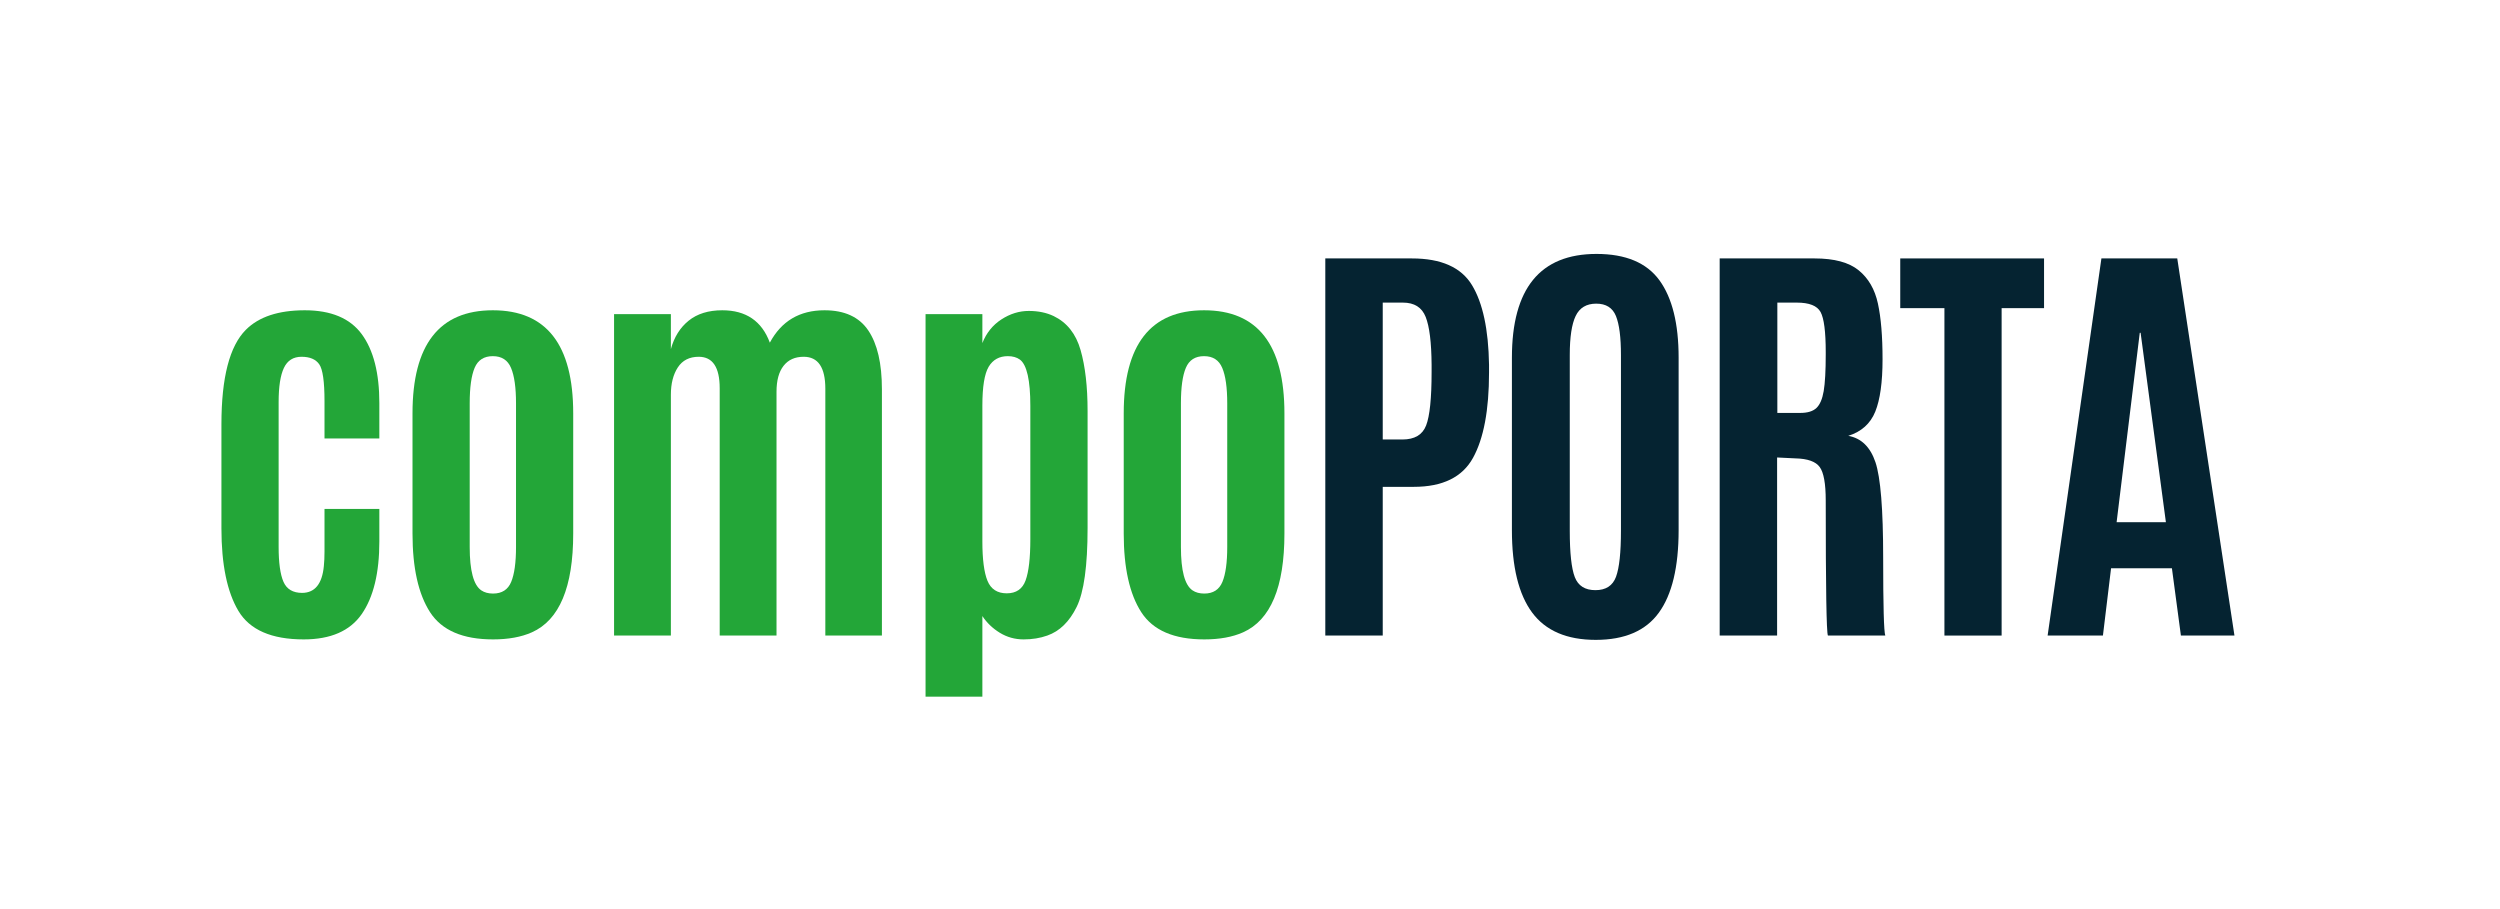 <svg xmlns="http://www.w3.org/2000/svg" xmlns:xlink="http://www.w3.org/1999/xlink" width="1100" zoomAndPan="magnify" viewBox="0 0 824.88 300" height="400" preserveAspectRatio="xMidYMid meet" version="1.2"><defs/><g id="23b75e085d"><g style="fill:#23a638;fill-opacity:1;"><g transform="translate(65.231, 209.735)"><path style="stroke:none" d="M 34.938 1.266 C 24.32 1.266 17.141 -1.863 13.391 -8.125 C 9.648 -14.395 7.781 -23.473 7.781 -35.359 L 7.781 -69.719 C 7.781 -85.133 10.469 -95.531 15.844 -100.906 C 20.125 -105.195 26.602 -107.344 35.281 -107.344 C 43.957 -107.344 50.227 -104.711 54.094 -99.453 C 57.957 -94.191 59.891 -86.613 59.891 -76.719 L 59.891 -65.047 L 41.797 -65.047 L 41.797 -77.359 C 41.797 -83.816 41.219 -87.867 40.062 -89.516 C 38.906 -91.172 36.957 -92 34.219 -92 C 31.488 -92 29.547 -90.77 28.391 -88.312 C 27.234 -85.863 26.656 -82.117 26.656 -77.078 L 26.656 -29.281 C 26.656 -24.039 27.188 -20.195 28.25 -17.75 C 29.312 -15.301 31.375 -14.078 34.438 -14.078 C 38.633 -14.117 41.016 -17.062 41.578 -22.906 C 41.723 -24.27 41.797 -25.875 41.797 -27.719 C 41.797 -28.188 41.797 -28.68 41.797 -29.203 L 41.797 -41.797 L 59.891 -41.797 L 59.891 -31.047 C 59.891 -20.672 57.957 -12.691 54.094 -7.109 C 50.227 -1.523 43.844 1.266 34.938 1.266 Z M 34.938 1.266 "/></g></g><g style="fill:#23a638;fill-opacity:1;"><g transform="translate(128.287, 209.735)"><path style="stroke:none" d="M 34.359 -13.859 C 37.285 -13.859 39.281 -15.141 40.344 -17.703 C 41.406 -20.273 41.938 -24.109 41.938 -29.203 L 41.938 -76.656 C 41.938 -81.832 41.391 -85.719 40.297 -88.312 C 39.211 -90.906 37.207 -92.203 34.281 -92.203 C 31.363 -92.203 29.363 -90.914 28.281 -88.344 C 27.195 -85.781 26.656 -81.883 26.656 -76.656 L 26.656 -29.203 C 26.656 -21.422 27.926 -16.66 30.469 -14.922 C 31.508 -14.211 32.805 -13.859 34.359 -13.859 Z M 34.359 1.266 C 24.367 1.266 17.441 -1.723 13.578 -7.703 C 9.711 -13.691 7.781 -22.344 7.781 -33.656 L 7.781 -73.328 C 7.781 -96.004 16.617 -107.344 34.297 -107.344 C 51.973 -107.344 60.812 -96.004 60.812 -73.328 L 60.812 -33.656 C 60.812 -15.977 56.258 -5.113 47.156 -1.062 C 43.676 0.488 39.41 1.266 34.359 1.266 Z M 34.359 1.266 "/></g></g><g style="fill:#23a638;fill-opacity:1;"><g transform="translate(193.252, 209.735)"><path style="stroke:none" d="M 79.047 0 L 79.047 -81.453 C 79.047 -88.484 76.664 -92 71.906 -92 C 69.031 -92 66.816 -91.004 65.266 -89.016 C 63.711 -87.035 62.938 -84.188 62.938 -80.469 L 62.938 0 L 44.188 0 L 44.188 -81.594 C 44.188 -88.531 41.879 -92 37.266 -92 C 34.203 -92 31.906 -90.832 30.375 -88.5 C 28.844 -86.164 28.078 -83.16 28.078 -79.484 L 28.078 0 L 9.328 0 L 9.328 -106.062 L 28.078 -106.062 L 28.078 -94.531 C 29.16 -98.5 31.113 -101.625 33.938 -103.906 C 36.77 -106.195 40.473 -107.344 45.047 -107.344 C 52.867 -107.344 58.098 -103.781 60.734 -96.656 C 64.555 -103.781 70.566 -107.344 78.766 -107.344 C 85.41 -107.344 90.227 -105.125 93.219 -100.688 C 96.219 -96.258 97.719 -89.781 97.719 -81.25 L 97.719 0 Z M 79.047 0 "/></g></g><g style="fill:#23a638;fill-opacity:1;"><g transform="translate(296.045, 209.735)"><path style="stroke:none" d="M 9.328 20.156 L 9.328 -106.062 L 28.078 -106.062 L 28.078 -96.516 C 29.391 -99.859 31.484 -102.461 34.359 -104.328 C 37.234 -106.191 40.238 -107.125 43.375 -107.125 C 46.508 -107.125 49.258 -106.555 51.625 -105.422 C 56 -103.305 58.953 -99.57 60.484 -94.219 C 62.023 -88.863 62.797 -82.16 62.797 -74.109 L 62.797 -35.422 C 62.797 -22.984 61.594 -14.32 59.188 -9.438 C 56.781 -4.562 53.551 -1.414 49.5 0 C 47.145 0.844 44.539 1.266 41.688 1.266 C 38.832 1.266 36.211 0.535 33.828 -0.922 C 31.453 -2.379 29.535 -4.219 28.078 -6.438 L 28.078 20.156 Z M 28.078 -31.047 C 28.078 -25.148 28.641 -20.82 29.766 -18.062 C 30.898 -15.312 33.02 -13.938 36.125 -13.938 C 39.238 -13.938 41.312 -15.359 42.344 -18.203 C 43.383 -21.055 43.906 -25.594 43.906 -31.812 L 43.906 -75.797 C 43.906 -84.285 42.754 -89.379 40.453 -91.078 C 39.41 -91.828 38.086 -92.203 36.484 -92.203 C 33.66 -92.203 31.551 -91.035 30.156 -88.703 C 28.77 -86.367 28.078 -82.094 28.078 -75.875 Z M 28.078 -31.047 "/></g></g><g style="fill:#23a638;fill-opacity:1;"><g transform="translate(362.989, 209.735)"><path style="stroke:none" d="M 34.359 -13.859 C 37.285 -13.859 39.281 -15.141 40.344 -17.703 C 41.406 -20.273 41.938 -24.109 41.938 -29.203 L 41.938 -76.656 C 41.938 -81.832 41.391 -85.719 40.297 -88.312 C 39.211 -90.906 37.207 -92.203 34.281 -92.203 C 31.363 -92.203 29.363 -90.914 28.281 -88.344 C 27.195 -85.781 26.656 -81.883 26.656 -76.656 L 26.656 -29.203 C 26.656 -21.422 27.926 -16.66 30.469 -14.922 C 31.508 -14.211 32.805 -13.859 34.359 -13.859 Z M 34.359 1.266 C 24.367 1.266 17.441 -1.723 13.578 -7.703 C 9.711 -13.691 7.781 -22.344 7.781 -33.656 L 7.781 -73.328 C 7.781 -96.004 16.617 -107.344 34.297 -107.344 C 51.973 -107.344 60.812 -96.004 60.812 -73.328 L 60.812 -33.656 C 60.812 -15.977 56.258 -5.113 47.156 -1.062 C 43.676 0.488 39.41 1.266 34.359 1.266 Z M 34.359 1.266 "/></g></g><g style="fill:#052331;fill-opacity:1;"><g transform="translate(427.962, 209.735)"><path style="stroke:none" d="M 9.328 0 L 9.328 -124.453 L 37.906 -124.453 C 47.562 -124.453 54.172 -121.516 57.734 -115.641 C 61.297 -109.773 63.172 -101.02 63.359 -89.375 L 63.359 -86.766 C 63.359 -74.41 61.598 -65.039 58.078 -58.656 C 54.566 -52.27 48.051 -49.078 38.531 -49.078 L 28.281 -49.078 L 28.281 0 Z M 28.281 -64.703 L 34.781 -64.703 C 38.789 -64.703 41.395 -66.242 42.594 -69.328 C 43.801 -72.422 44.406 -78.301 44.406 -86.969 L 44.406 -89.375 C 44.352 -96.727 43.703 -101.984 42.453 -105.141 C 41.211 -108.297 38.707 -109.875 34.938 -109.875 L 28.281 -109.875 Z M 28.281 -64.703 "/></g></g><g style="fill:#052331;fill-opacity:1;"><g transform="translate(491.089, 209.735)"><path style="stroke:none" d="M 26.875 -34.578 C 26.875 -27.266 27.426 -22.172 28.531 -19.297 C 29.633 -16.422 31.906 -14.984 35.344 -14.984 C 38.789 -14.984 41.055 -16.457 42.141 -19.406 C 43.223 -22.352 43.766 -27.41 43.766 -34.578 L 43.766 -92.562 C 43.766 -98.445 43.211 -102.742 42.109 -105.453 C 41.004 -108.172 38.836 -109.531 35.609 -109.531 C 32.379 -109.531 30.113 -108.172 28.812 -105.453 C 27.52 -102.742 26.875 -98.469 26.875 -92.625 Z M 62.797 -34.781 C 62.797 -22.625 60.625 -13.551 56.281 -7.562 C 51.945 -1.57 45.004 1.422 35.453 1.422 C 25.91 1.422 18.91 -1.582 14.453 -7.594 C 10.004 -13.602 7.781 -22.664 7.781 -34.781 L 7.781 -91.703 C 7.781 -114.523 17.086 -125.938 35.703 -125.938 C 45.328 -125.938 52.25 -123.035 56.469 -117.234 C 60.688 -111.43 62.797 -102.922 62.797 -91.703 Z M 62.797 -34.781 "/></g></g><g style="fill:#052331;fill-opacity:1;"><g transform="translate(558.104, 209.735)"><path style="stroke:none" d="M 34.359 -58.469 L 28.281 -58.766 L 28.281 0 L 9.328 0 L 9.328 -124.453 L 40.656 -124.453 C 47.164 -124.453 52.02 -123.141 55.219 -120.516 C 58.426 -117.898 60.535 -114.25 61.547 -109.562 C 62.566 -104.875 63.078 -98.742 63.078 -91.172 C 63.078 -83.609 62.273 -77.848 60.672 -73.891 C 59.066 -69.93 56.098 -67.27 51.766 -65.906 C 56.047 -65.145 59.035 -62.242 60.734 -57.203 C 62.43 -52.16 63.281 -41.66 63.281 -25.703 C 63.281 -9.742 63.516 -1.176 63.984 0 L 45.047 0 C 44.566 -0.945 44.328 -15.82 44.328 -44.625 C 44.328 -50.133 43.664 -53.797 42.344 -55.609 C 41.031 -57.422 38.367 -58.375 34.359 -58.469 Z M 28.359 -73.469 L 35.922 -73.469 C 38.328 -73.469 40.102 -74.008 41.25 -75.094 C 42.406 -76.176 43.207 -78.035 43.656 -80.672 C 44.102 -83.316 44.328 -87.348 44.328 -92.766 L 44.328 -93.547 C 44.328 -100.285 43.758 -104.691 42.625 -106.766 C 41.5 -108.836 38.883 -109.875 34.781 -109.875 L 28.359 -109.875 Z M 28.359 -73.469 "/></g></g><g style="fill:#052331;fill-opacity:1;"><g transform="translate(625.897, 209.735)"><path style="stroke:none" d="M 15.703 0 L 15.703 -108.047 L 1.125 -108.047 L 1.125 -124.453 L 48.578 -124.453 L 48.578 -108.047 L 34.578 -108.047 L 34.578 0 Z M 15.703 0 "/></g></g><g style="fill:#052331;fill-opacity:1;"><g transform="translate(671.983, 209.735)"><path style="stroke:none" d="M 42.703 -37.406 L 34.359 -99.906 L 34.078 -99.906 L 26.438 -37.406 Z M 3.672 0 L 21.422 -124.453 L 46.453 -124.453 L 65.328 0 L 47.656 0 L 44.688 -22.203 L 24.609 -22.203 L 21.922 0 Z M 3.672 0 "/></g></g></g></svg>